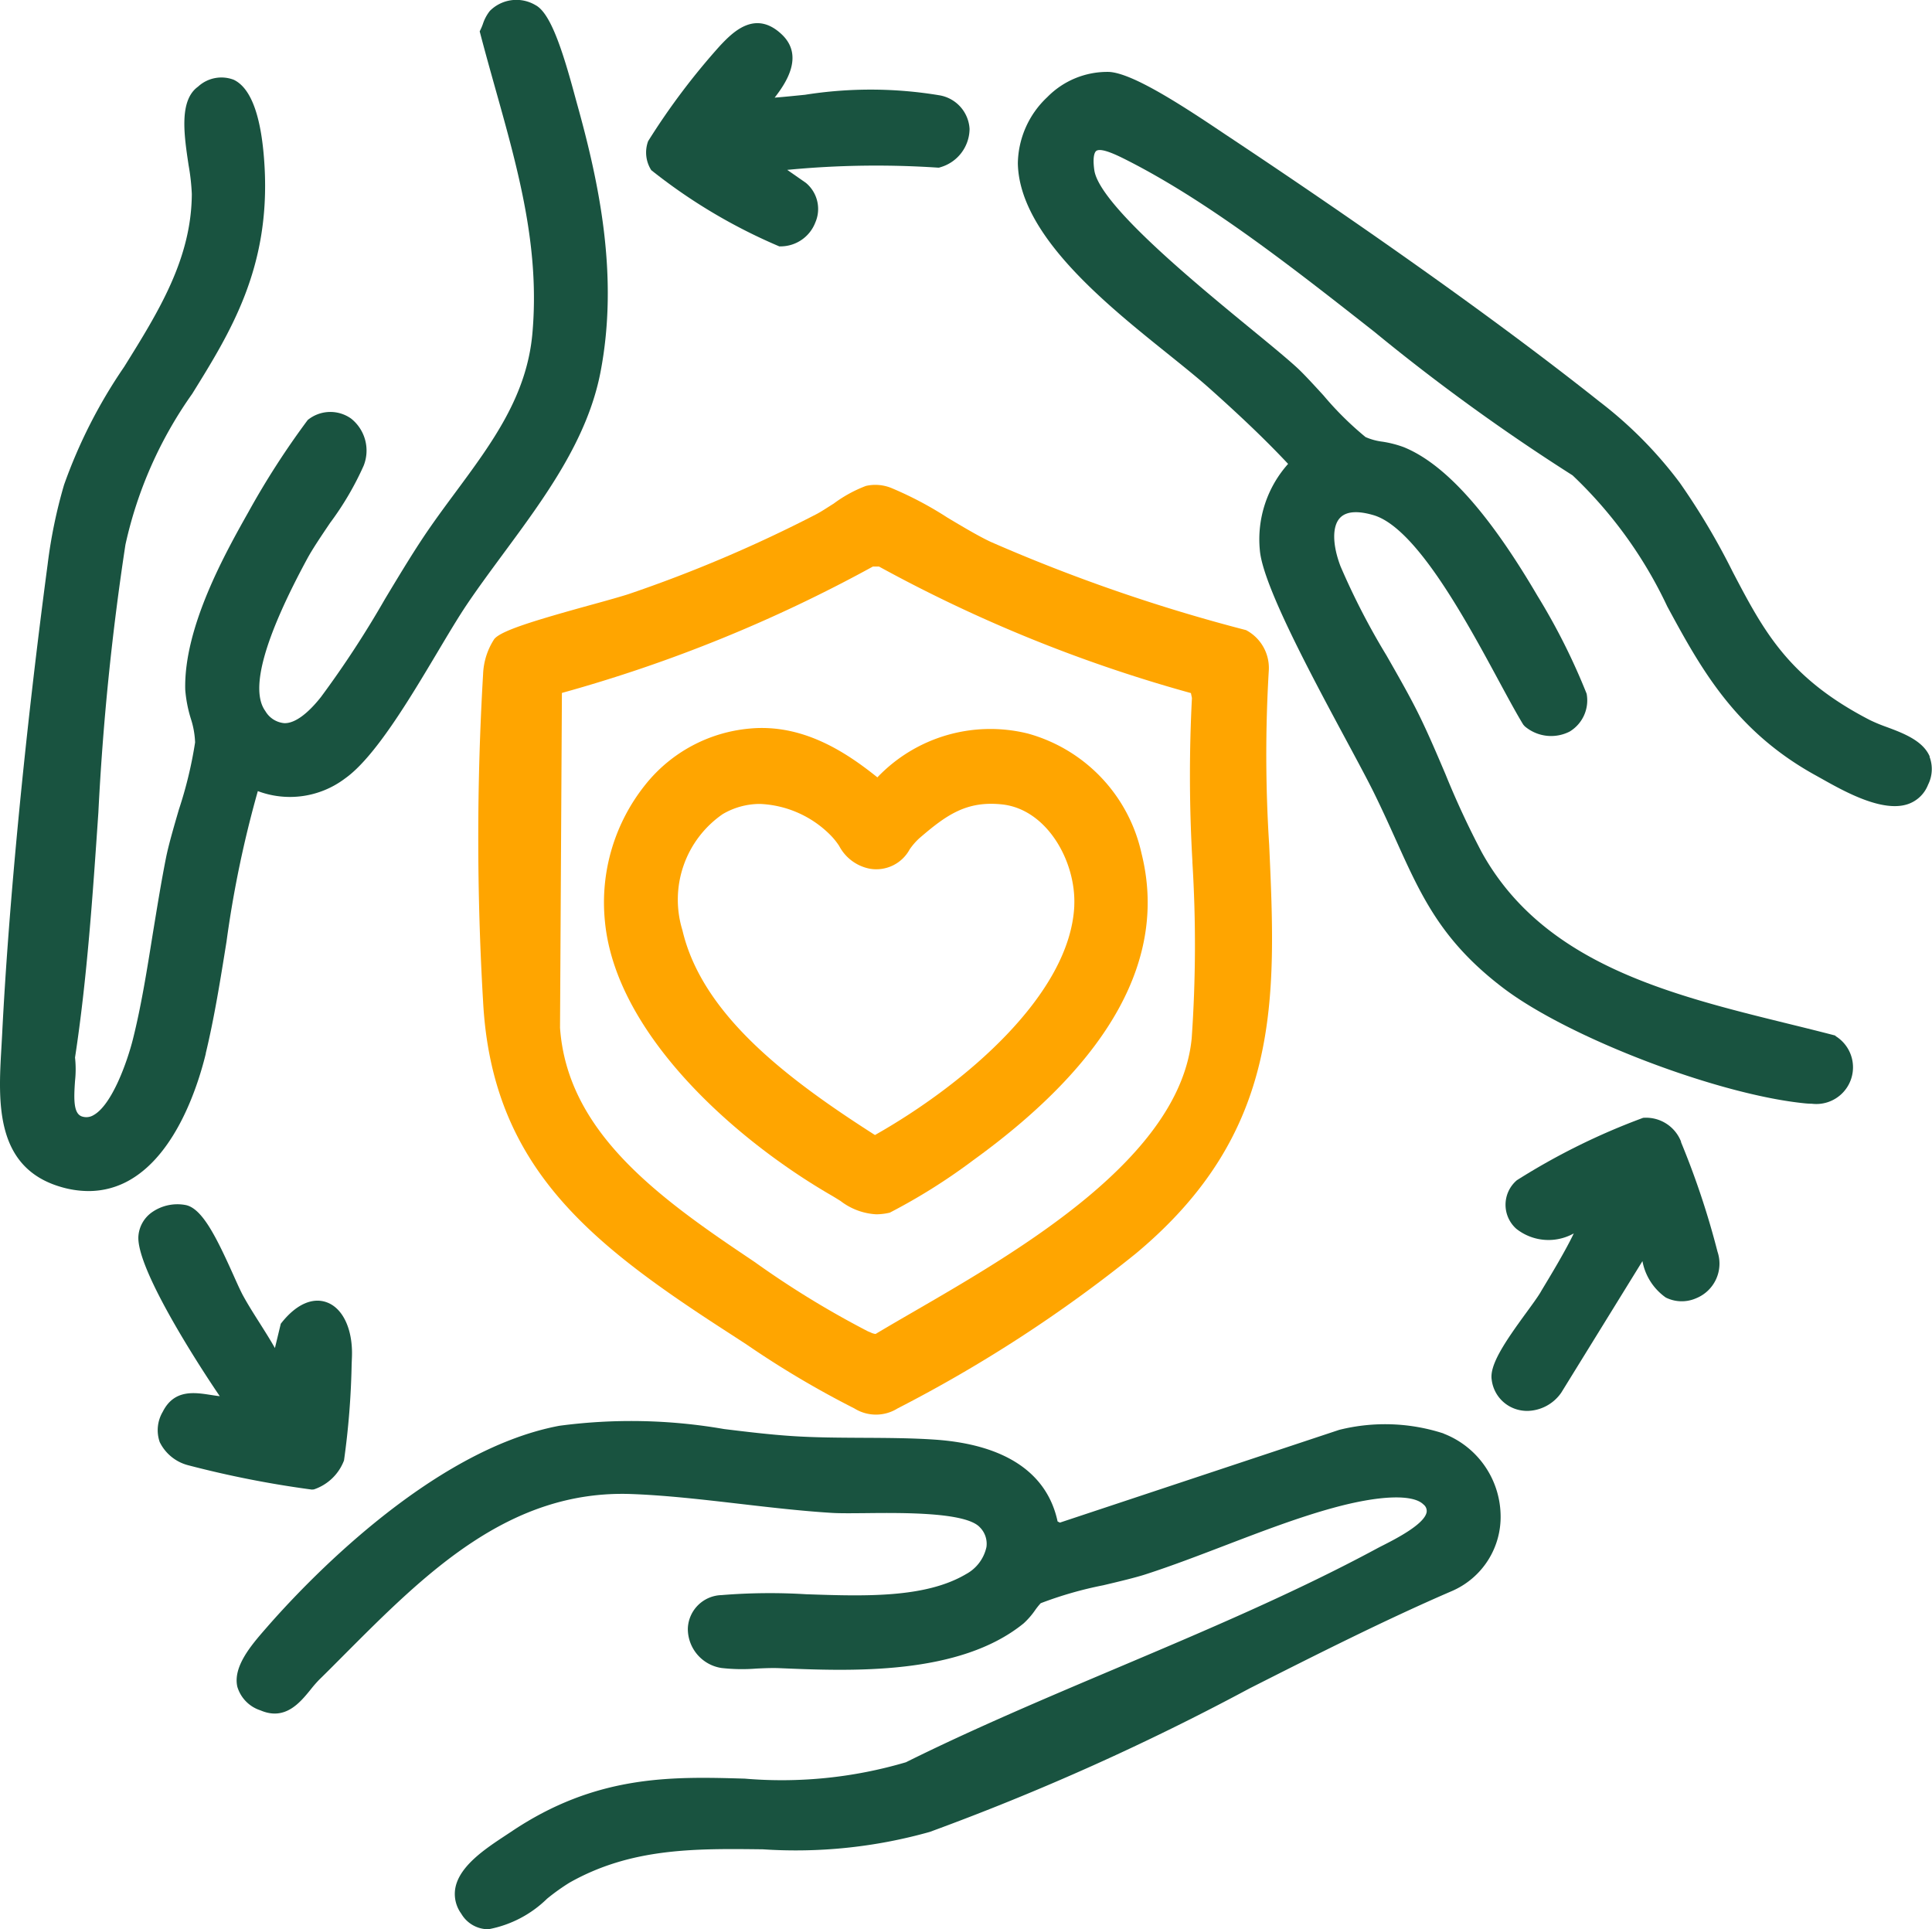 <svg id="Group_47" data-name="Group 47" xmlns="http://www.w3.org/2000/svg" xmlns:xlink="http://www.w3.org/1999/xlink" width="91.104" height="90.97" viewBox="0 0 91.104 90.97">
  <defs>
    <clipPath id="clip-path">
      <rect id="Rectangle_40" data-name="Rectangle 40" width="91.104" height="90.97" fill="#195340"/>
    </clipPath>
  </defs>
  <g id="Group_46" data-name="Group 46" clip-path="url(#clip-path)">
    <path id="Path_30" data-name="Path 30" d="M9.7,49.678c.414-1.719.7-3.527.981-5.275a51.5,51.5,0,0,1,1.477-7.1,4.307,4.307,0,0,0,4.111-.595c1.4-.987,3.046-3.749,4.368-5.968.5-.839.972-1.631,1.361-2.21.545-.811,1.131-1.6,1.752-2.445,1.943-2.632,3.953-5.354,4.567-8.541.873-4.535-.074-8.954-1.114-12.677l-.094-.343C26.486,2.208,25.928.594,25.25.241A1.764,1.764,0,0,0,23.1.514a1.977,1.977,0,0,0-.333.628c-.032.084-.063.167-.1.239l-.047.1.027.1c.229.879.474,1.75.717,2.619,1.081,3.85,2.1,7.486,1.741,11.524-.263,2.949-1.9,5.154-3.626,7.489-.518.7-1.054,1.424-1.544,2.162-.577.87-1.161,1.84-1.78,2.868a47.012,47.012,0,0,1-3.021,4.624c-.643.814-1.259,1.257-1.739,1.231a1.149,1.149,0,0,1-.883-.57c-.729-1-.063-3.416,1.979-7.189.25-.461.651-1.054,1.075-1.683a14.153,14.153,0,0,0,1.581-2.695,1.927,1.927,0,0,0-.591-2.224,1.689,1.689,0,0,0-2.045.067,38.338,38.338,0,0,0-2.8,4.346c-1.066,1.894-3.051,5.418-2.976,8.37A6.219,6.219,0,0,0,9,33.891a4.078,4.078,0,0,1,.2,1.115,19.551,19.551,0,0,1-.763,3.161c-.243.835-.473,1.623-.6,2.236C7.6,41.587,7.4,42.843,7.2,44.057c-.266,1.663-.54,3.384-.932,4.943-.257,1.025-.977,3.093-1.856,3.581a.652.652,0,0,1-.543.065c-.406-.13-.392-.808-.331-1.679a5.061,5.061,0,0,0,0-1.1c.573-3.748.838-7.711,1.1-11.544a124.9,124.9,0,0,1,1.277-12.64,19.532,19.532,0,0,1,3.148-7.113c1.807-2.912,3.674-5.922,3.414-10.688-.128-2.333-.616-3.72-1.455-4.121a1.625,1.625,0,0,0-1.686.327c-.9.649-.658,2.273-.442,3.707a10.154,10.154,0,0,1,.151,1.354C9.028,12.2,7.486,14.678,5.853,17.3A24.011,24.011,0,0,0,3.02,22.863a23.523,23.523,0,0,0-.774,3.751C1.187,34.58.406,42.664.1,48.791l-.034.616c-.146,2.522-.329,5.661,2.828,6.567a4.635,4.635,0,0,0,1.28.188,3.879,3.879,0,0,0,1.979-.539c2.225-1.3,3.224-4.59,3.552-5.945" transform="translate(0 0)" fill="#195340"/>
    <path id="Path_31" data-name="Path 31" d="M124.287,38.022c-.318-.748-1.24-1.1-2.053-1.4a7.748,7.748,0,0,1-.761-.316c-3.851-1.985-5.009-4.192-6.474-6.987a32.836,32.836,0,0,0-2.5-4.209,19.592,19.592,0,0,0-3.79-3.828C103.172,16.881,96.062,12,91.072,8.688l-.321-.215C88.683,7.087,86.627,5.8,85.592,5.74a3.962,3.962,0,0,0-2.916,1.188,4.368,4.368,0,0,0-1.389,3.121c.06,3.354,4.11,6.607,7.068,8.981.723.582,1.406,1.13,1.946,1.611,1.554,1.385,2.715,2.5,3.73,3.582A5.338,5.338,0,0,0,92.7,28.31c.149,1.644,2.421,5.87,4.079,8.955.533.991.993,1.848,1.282,2.431.394.8.725,1.532,1.046,2.244,1.206,2.675,2.158,4.789,5.081,7.006,3.1,2.349,10.158,5.04,14.255,5.433.1.009.19.014.281.014a1.73,1.73,0,0,0,1.147-3.174l-.052-.045-.067-.017c-.686-.179-1.388-.352-2.1-.527-5.7-1.4-11.594-2.857-14.493-8.1a40.635,40.635,0,0,1-1.712-3.686c-.4-.938-.811-1.908-1.251-2.8-.427-.867-.961-1.8-1.526-2.789a33.733,33.733,0,0,1-2.166-4.2c-.386-1.01-.4-1.884-.031-2.281s1.06-.287,1.584-.134c2.006.589,4.358,4.942,5.915,7.823.447.827.833,1.54,1.148,2.055l.071.079a1.919,1.919,0,0,0,2.117.247,1.716,1.716,0,0,0,.8-1.784,30.238,30.238,0,0,0-2.325-4.627c-2.3-3.922-4.365-6.213-6.3-7a5.114,5.114,0,0,0-1-.257,2.845,2.845,0,0,1-.8-.218,15.127,15.127,0,0,1-1.98-1.96c-.486-.53-.944-1.031-1.26-1.32-.478-.438-1.252-1.074-2.15-1.811-2.68-2.2-7.166-5.886-7.4-7.493-.1-.709.045-.876.093-.91.243-.172,1.055.24,1.49.461,3.853,1.964,7.794,5.061,11.605,8.056a95.48,95.48,0,0,0,9.365,6.783,20.572,20.572,0,0,1,4.464,6.18c1.564,2.887,3.182,5.871,7.015,7.975l.285.159c1.066.6,2.851,1.594,4.049,1.187a1.561,1.561,0,0,0,.949-.913,1.641,1.641,0,0,0,.07-1.32" transform="translate(-33.29 -2.349)" fill="#195340"/>
    <path id="Path_32" data-name="Path 32" d="M75.826,114.058a8.92,8.92,0,0,0-4.93-.172l-13.169,4.373-.109-.055c-.492-2.3-2.483-3.628-5.771-3.857-1.1-.076-2.27-.081-3.4-.087s-2.287-.01-3.4-.086c-1.039-.07-2.118-.2-3.162-.328a25.605,25.605,0,0,0-7.764-.153c-6.133,1.153-12.111,7.573-13.8,9.513l-.056.064c-.652.749-1.544,1.774-1.326,2.73a1.672,1.672,0,0,0,1.091,1.112c1.16.5,1.859-.359,2.368-.985a5.826,5.826,0,0,1,.405-.465c.4-.389.791-.786,1.188-1.184,3.811-3.821,7.756-7.77,13.515-7.567,1.645.059,3.415.265,5.127.463,1.435.167,2.921.339,4.337.426.381.024.941.018,1.588.012,1.772-.019,4.734-.047,5.392.665a1.1,1.1,0,0,1,.313.934,1.909,1.909,0,0,1-.958,1.274c-1.93,1.143-4.789,1.046-7.553.951a27.987,27.987,0,0,0-3.984.041,1.635,1.635,0,0,0-1.586,1.578,1.868,1.868,0,0,0,1.588,1.859,8.591,8.591,0,0,0,1.648.027c.378-.018.738-.032,1.062-.02,3.383.143,8.5.36,11.537-2.111a3.674,3.674,0,0,0,.542-.623,3.194,3.194,0,0,1,.262-.327,18.009,18.009,0,0,1,2.952-.847c.781-.185,1.519-.361,2-.517,1.238-.4,2.525-.895,3.77-1.371,1.681-.643,3.42-1.309,5.055-1.757,2.181-.6,3.778-.659,4.272-.165a.389.389,0,0,1,.152.354c-.09.572-1.466,1.272-2.053,1.571-.119.06-.222.113-.305.158-3.867,2.084-8.138,3.891-12.268,5.638-3.326,1.408-6.765,2.862-9.93,4.435a20.649,20.649,0,0,1-7.6.772c-3.439-.1-7-.2-11.022,2.508l-.268.177c-.906.6-2.147,1.41-2.354,2.456a1.577,1.577,0,0,0,.277,1.229,1.475,1.475,0,0,0,1.28.732,5.358,5.358,0,0,0,2.767-1.442,10.113,10.113,0,0,1,1.046-.749c2.916-1.654,5.937-1.616,9.131-1.578a23.3,23.3,0,0,0,7.868-.821,116.744,116.744,0,0,0,15.072-6.763c3.162-1.6,6.433-3.25,9.528-4.585a3.806,3.806,0,0,0,2.316-3.646,4.2,4.2,0,0,0-2.694-3.79" transform="translate(-7.747 -46.463)" fill="#195340"/>
    <path id="Path_33" data-name="Path 33" d="M38.954,45.982a3.253,3.253,0,0,0-.532,1.672,130.881,130.881,0,0,0,0,15.42c.416,7.848,5.1,11.45,11.661,15.682l.746.485a44.645,44.645,0,0,0,5.1,3.026,1.924,1.924,0,0,0,2.039,0,65.667,65.667,0,0,0,11.223-7.293c6.908-5.749,6.628-12.015,6.3-19.269a66.778,66.778,0,0,1-.02-8.21A2.018,2.018,0,0,0,74.4,45.568,79.946,79.946,0,0,1,62.367,41.41c-.562-.261-1.311-.707-2.036-1.139a16.756,16.756,0,0,0-2.623-1.39,2,2,0,0,0-1.233-.112h0a6.259,6.259,0,0,0-1.52.833c-.319.2-.619.4-.818.5a64.478,64.478,0,0,1-8.858,3.769c-.308.1-.923.275-1.636.471-2.912.8-4.357,1.255-4.687,1.639M71.869,56.5a63.259,63.259,0,0,1-.032,8.312c-.541,5.614-8.091,9.986-13.087,12.88-.65.376-1.262.731-1.82,1.065a.694.694,0,0,1-.237-.074l-.125-.051a43.524,43.524,0,0,1-5.347-3.274l-.454-.306c-4.4-2.951-8.383-5.993-8.717-10.736l.089-15.786a68.513,68.513,0,0,0,14.668-5.961h.282A68.5,68.5,0,0,0,71.8,48.537l.048.232a70.644,70.644,0,0,0,.024,7.727" transform="translate(-15.642 -15.856)" fill="orange"/>
    <path id="Path_34" data-name="Path 34" d="M57.892,12.375l.087,0a1.757,1.757,0,0,0,1.6-1.127,1.6,1.6,0,0,0-.446-1.868l-.879-.612a43.76,43.76,0,0,1,7.106-.105l.053,0,.051-.016a1.9,1.9,0,0,0,1.388-1.81A1.705,1.705,0,0,0,65.44,5.253a19.783,19.783,0,0,0-6.347-.026c-.5.05-.975.1-1.432.135.528-.678,1.411-1.976.324-2.992-1.265-1.183-2.329-.058-2.9.544a32.591,32.591,0,0,0-3.39,4.5,1.545,1.545,0,0,0,.148,1.368,25.951,25.951,0,0,0,6.052,3.6" transform="translate(-21.132 -0.758)" fill="#195340"/>
    <path id="Path_35" data-name="Path 35" d="M128.056,90.4a1.771,1.771,0,0,0-1.791-1.132,31.545,31.545,0,0,0-5.954,2.942,1.518,1.518,0,0,0-.03,2.288,2.444,2.444,0,0,0,2.713.22c-.39.823-1.124,2.035-1.516,2.684l-.057.1c-.142.234-.381.563-.659.943-1,1.37-1.753,2.473-1.638,3.176a1.666,1.666,0,0,0,1.27,1.419,1.771,1.771,0,0,0,.411.048,1.988,1.988,0,0,0,1.6-.863l3.827-6.2a2.7,2.7,0,0,0,1.1,1.716,1.686,1.686,0,0,0,1.426.037,1.761,1.761,0,0,0,1.013-2.2,38.442,38.442,0,0,0-1.723-5.171" transform="translate(-48.782 -36.559)" fill="#195340"/>
    <path id="Path_36" data-name="Path 36" d="M19.311,109.624a2.3,2.3,0,0,0,1.438-1.373,37.529,37.529,0,0,0,.36-4.534l.013-.321c.054-1.3-.413-2.32-1.188-2.6-.691-.252-1.478.118-2.167,1.012l-.276,1.145c-.23-.408-.48-.8-.724-1.187-.267-.42-.543-.855-.783-1.294-.117-.217-.273-.563-.452-.964-.8-1.778-1.47-3.149-2.256-3.3a2.094,2.094,0,0,0-1.6.354,1.513,1.513,0,0,0-.62,1.083c-.146,1.476,2.749,5.985,3.834,7.577-.142-.015-.289-.038-.438-.061-.766-.118-1.718-.266-2.252.8a1.7,1.7,0,0,0-.141,1.426,2.07,2.07,0,0,0,1.331,1.089,48.347,48.347,0,0,0,5.83,1.149.505.505,0,0,0,.088-.006" transform="translate(-4.527 -39.388)" fill="#195340"/>
    <path id="Path_37" data-name="Path 37" d="M68.23,58.4a7.36,7.36,0,0,0-7.1,2.065c-1.529-1.232-3.559-2.537-6.032-2.3a7.094,7.094,0,0,0-4.887,2.618,8.881,8.881,0,0,0-1.928,6.476c.5,5.269,6.069,10.252,10.68,12.918.152.089.293.178.429.262a3.022,3.022,0,0,0,1.685.629,2.854,2.854,0,0,0,.639-.078,27.9,27.9,0,0,0,3.934-2.472c6.493-4.694,9.163-9.561,7.936-14.465A7.542,7.542,0,0,0,68.23,58.4m2.186,8.115c-.188,4.172-5.146,8.409-9.4,10.815-4.186-2.673-8.155-5.7-9.081-9.663a4.9,4.9,0,0,1,1.9-5.468,3.463,3.463,0,0,1,1.769-.481,4.977,4.977,0,0,1,3.3,1.457,3.276,3.276,0,0,1,.423.522,2.078,2.078,0,0,0,1.443,1.075,1.789,1.789,0,0,0,1.885-.916,3.13,3.13,0,0,1,.447-.515c1.263-1.086,2.215-1.783,3.912-1.6,2.12.23,3.494,2.7,3.4,4.777" transform="translate(-19.757 -23.81)" fill="orange"/>
  </g>
</svg>
